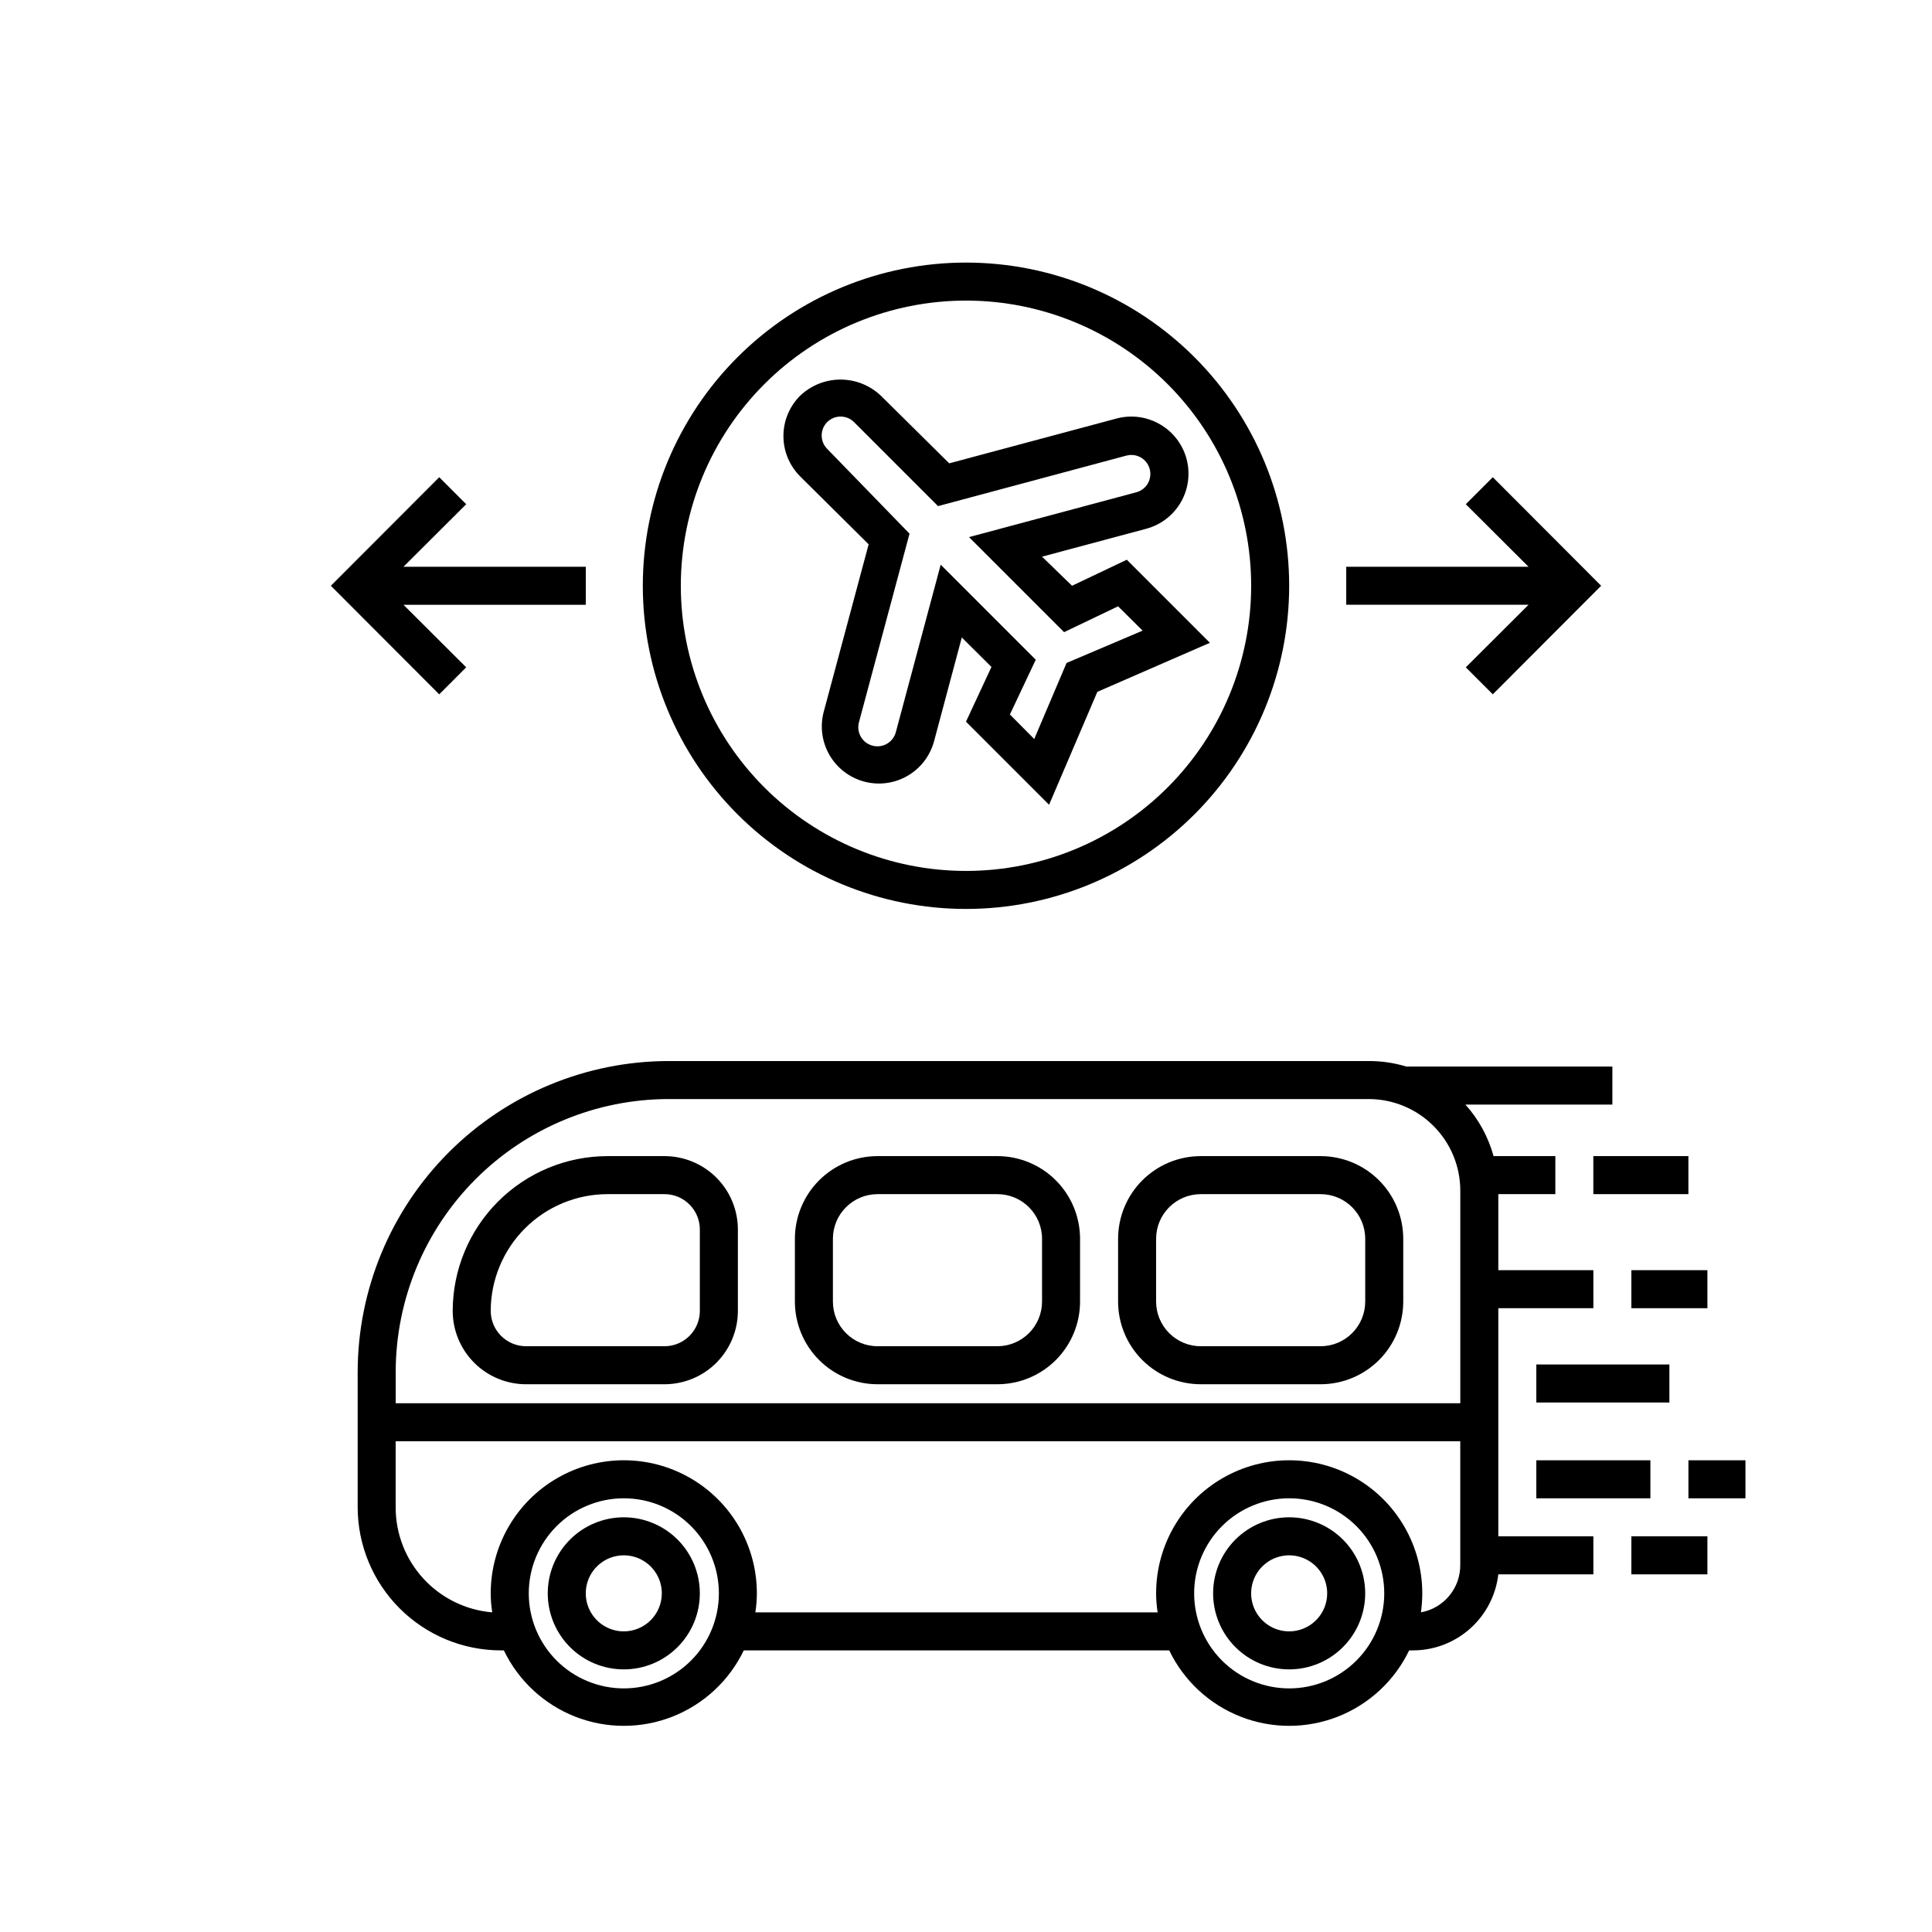 <?xml version="1.0" encoding="UTF-8"?>
<!-- Uploaded to: SVG Repo, www.svgrepo.com, Generator: SVG Repo Mixer Tools -->
<svg fill="#000000" width="800px" height="800px" version="1.1" viewBox="144 144 512 512" xmlns="http://www.w3.org/2000/svg">
 <g>
  <path d="m541.07 490.68h25.191l-0.004-10.074h-25.188v-20.152h15.113v-10.078h-16.375c-1.391-5.066-3.945-9.742-7.457-13.652h38.945v-10.078h-54.613c-3.266-0.992-6.66-1.484-10.074-1.461h-185.4c-21.852 0.027-42.801 8.719-58.254 24.172-15.449 15.453-24.145 36.402-24.168 58.254v35.82c0.012 10.059 4.012 19.699 11.125 26.809 7.109 7.113 16.754 11.113 26.809 11.129h0.809c3.856 8.027 10.605 14.297 18.895 17.555 8.289 3.258 17.5 3.258 25.789 0 8.289-3.258 15.039-9.527 18.895-17.555h112.75c3.856 8.027 10.605 14.297 18.895 17.555 8.289 3.258 17.504 3.258 25.793 0 8.289-3.258 15.039-9.527 18.895-17.555h0.805c5.621 0.047 11.062-1.98 15.273-5.703 4.215-3.719 6.902-8.867 7.551-14.449h25.191l-0.004-10.078h-25.188zm-219.86-55.418h185.55c6.426 0.012 12.582 2.57 17.121 7.113 4.543 4.539 7.102 10.695 7.113 17.121v56.375h-282.13v-8.262c0.012-19.184 7.641-37.578 21.203-51.145 13.566-13.562 31.961-21.191 51.145-21.203zm-11.891 156.18c-6.68 0-13.09-2.652-17.812-7.379-4.723-4.723-7.379-11.129-7.379-17.812 0-6.68 2.656-13.086 7.379-17.812 4.723-4.723 11.133-7.375 17.812-7.375s13.09 2.652 17.812 7.375c4.723 4.727 7.379 11.133 7.379 17.812 0 6.684-2.656 13.09-7.379 17.812-4.723 4.727-11.133 7.379-17.812 7.379zm176.33 0c-6.68 0-13.086-2.652-17.812-7.379-4.723-4.723-7.375-11.129-7.375-17.812 0-6.68 2.652-13.086 7.375-17.812 4.727-4.723 11.133-7.375 17.812-7.375 6.684 0 13.09 2.652 17.812 7.375 4.727 4.727 7.379 11.133 7.379 17.812 0 6.684-2.652 13.09-7.379 17.812-4.723 4.727-11.129 7.379-17.812 7.379zm34.914-20.152c0.23-1.668 0.352-3.352 0.355-5.039 0-12.598-6.723-24.242-17.633-30.539-10.914-6.301-24.355-6.301-35.27 0-10.91 6.297-17.633 17.941-17.633 30.539 0.008 1.688 0.141 3.375 0.402 5.039h-106.61c0.262-1.664 0.398-3.352 0.402-5.039 0-12.598-6.719-24.242-17.633-30.539-10.91-6.301-24.355-6.301-35.266 0-10.91 6.297-17.633 17.941-17.633 30.539 0 1.688 0.137 3.375 0.402 5.039-6.984-0.582-13.496-3.769-18.238-8.934-4.742-5.16-7.367-11.918-7.356-18.926v-17.484h282.13v32.598c0.125 6.234-4.293 11.637-10.43 12.746z"/>
  <path d="m376.57 510.84h31.742c5.812 0 11.387-2.309 15.496-6.418s6.418-9.684 6.418-15.496v-16.625c0-5.812-2.309-11.387-6.418-15.5-4.109-4.109-9.684-6.418-15.496-6.418h-31.742c-5.812 0-11.387 2.309-15.496 6.418-4.109 4.113-6.418 9.688-6.418 15.5v16.625c0 5.812 2.309 11.387 6.418 15.496s9.684 6.418 15.496 6.418zm-11.84-38.539c0-6.539 5.301-11.84 11.84-11.84h31.742c6.539 0 11.84 5.301 11.84 11.84v16.625c0 3.141-1.25 6.152-3.469 8.371-2.223 2.219-5.231 3.469-8.371 3.469h-31.742c-6.539 0-11.84-5.301-11.84-11.84z"/>
  <path d="m462.22 510.84h31.742c5.809 0 11.387-2.309 15.496-6.418s6.418-9.684 6.418-15.496v-16.625c0-5.812-2.309-11.387-6.418-15.5-4.109-4.109-9.688-6.418-15.496-6.418h-31.742c-5.812 0-11.387 2.309-15.496 6.418-4.109 4.113-6.418 9.688-6.418 15.5v16.625c0 5.812 2.309 11.387 6.418 15.496s9.684 6.418 15.496 6.418zm-11.84-38.539c0-6.539 5.301-11.84 11.84-11.84h31.742c6.535 0 11.836 5.301 11.836 11.84v16.625c0 3.141-1.246 6.152-3.465 8.371-2.223 2.219-5.234 3.469-8.371 3.469h-31.742c-3.141 0-6.152-1.25-8.371-3.469-2.223-2.219-3.469-5.231-3.469-8.371z"/>
  <path d="m283.42 510.84h36.676c5.16 0 10.105-2.047 13.75-5.695 3.648-3.648 5.699-8.594 5.699-13.75v-21.562c0-5.16-2.051-10.105-5.699-13.754-3.644-3.644-8.59-5.695-13.75-5.695h-15.113c-10.871 0.016-21.297 4.34-28.984 12.027s-12.012 18.109-12.027 28.984c0 5.156 2.051 10.102 5.695 13.75 3.648 3.648 8.594 5.695 13.754 5.695zm21.562-50.383h15.113v0.004c5.176 0 9.371 4.195 9.371 9.371v21.562c0 5.176-4.195 9.371-9.371 9.371h-36.676c-5.176 0-9.371-4.195-9.371-9.371 0.012-8.199 3.277-16.062 9.074-21.859 5.797-5.801 13.66-9.062 21.859-9.074z"/>
  <path d="m309.31 546.1c-5.344 0-10.469 2.125-14.25 5.902-3.777 3.781-5.902 8.906-5.902 14.25 0 5.348 2.125 10.473 5.902 14.25 3.781 3.781 8.906 5.902 14.25 5.902s10.473-2.121 14.25-5.902c3.781-3.777 5.902-8.902 5.902-14.25 0-5.344-2.121-10.469-5.902-14.25-3.777-3.777-8.906-5.902-14.25-5.902zm0 30.23c-4.074 0-7.75-2.457-9.309-6.219-1.559-3.766-0.699-8.102 2.184-10.984 2.883-2.879 7.215-3.742 10.98-2.184 3.766 1.562 6.223 5.234 6.223 9.309 0 2.676-1.062 5.238-2.953 7.125-1.891 1.891-4.453 2.953-7.125 2.953z"/>
  <path d="m485.64 546.1c-5.344 0-10.469 2.125-14.25 5.902-3.777 3.781-5.902 8.906-5.902 14.25 0 5.348 2.125 10.473 5.902 14.25 3.781 3.781 8.906 5.902 14.25 5.902 5.348 0 10.473-2.121 14.25-5.902 3.781-3.777 5.902-8.902 5.902-14.25 0-5.344-2.121-10.469-5.902-14.25-3.777-3.777-8.902-5.902-14.25-5.902zm0 30.23c-4.074 0-7.746-2.457-9.309-6.219-1.559-3.766-0.695-8.102 2.184-10.984 2.883-2.879 7.219-3.742 10.984-2.184 3.762 1.562 6.219 5.234 6.219 9.309 0 2.676-1.062 5.238-2.953 7.125-1.887 1.891-4.449 2.953-7.125 2.953z"/>
  <path d="m267.55 320.85-16.625-16.578h48.316v-10.074h-48.316l16.625-16.574-7.152-7.156-28.719 28.77 28.719 28.766z"/>
  <path d="m532.45 320.85 7.156 7.152 28.715-28.766-28.715-28.77-7.156 7.156 16.625 16.574h-48.312v10.074h48.312z"/>
  <path d="m566.25 450.38h25.191v10.078h-25.191z"/>
  <path d="m576.33 480.61h20.152v10.078h-20.152z"/>
  <path d="m551.14 505.6h35.266v10.078h-35.266z"/>
  <path d="m551.14 530.99h30.23v10.078h-30.23z"/>
  <path d="m591.45 530.99h15.113v10.078h-15.113z"/>
  <path d="m576.33 551.14h20.152v10.078h-20.152z"/>
  <path d="m400 384.88c22.715 0 44.5-9.023 60.559-25.086 16.062-16.059 25.086-37.844 25.086-60.559 0-22.719-9.023-44.5-25.086-60.562-16.059-16.062-37.844-25.086-60.559-25.086s-44.5 9.023-60.562 25.086-25.086 37.844-25.086 60.562c0 22.715 9.023 44.5 25.086 60.559 16.062 16.062 37.848 25.086 60.562 25.086zm0-161.22c20.043 0 39.262 7.965 53.438 22.137 14.172 14.172 22.133 33.395 22.133 53.438s-7.961 39.262-22.133 53.434c-14.176 14.176-33.395 22.137-53.438 22.137s-39.266-7.961-53.438-22.137c-14.172-14.172-22.137-33.391-22.137-53.434s7.965-39.266 22.137-53.438 33.395-22.137 53.438-22.137z"/>
  <path d="m374.2 288.25-11.891 44.336c-1.043 3.875-0.5 8.004 1.5 11.48 2.004 3.477 5.309 6.016 9.184 7.059 3.875 1.043 8.004 0.504 11.48-1.5 3.477-2.004 6.016-5.305 7.059-9.18l7.356-27.508 7.859 7.809-6.75 14.508 22.016 22.016 12.797-29.926 29.824-12.996-22.016-22.016-14.512 6.902-7.957-7.711 27.656-7.406c3.859-1.047 7.148-3.582 9.145-7.047 1.992-3.465 2.531-7.582 1.5-11.445-1.035-3.863-3.559-7.16-7.016-9.164-3.469-2.027-7.602-2.59-11.488-1.562l-44.387 11.891-18.133-17.938c-2.887-2.734-6.707-4.262-10.684-4.262-3.973 0-7.797 1.527-10.68 4.262-2.848 2.836-4.445 6.688-4.445 10.707 0 4.016 1.598 7.867 4.445 10.703zm-10.984-32.395c0.941-0.93 2.207-1.457 3.527-1.461 1.34-0.008 2.629 0.516 3.578 1.461l22.27 22.27 49.977-13.402c1.957-0.504 4.023 0.211 5.254 1.812 1.227 1.602 1.383 3.785 0.391 5.543-0.656 1.156-1.742 2.008-3.023 2.367l-44.387 11.891 25.191 25.191 14.309-6.852 6.5 6.449-20.152 8.566-8.566 20.152-6.449-6.5 6.852-14.508-25.191-25.191-11.891 44.387v-0.004c-0.34 1.297-1.188 2.406-2.352 3.078-1.164 0.672-2.547 0.852-3.844 0.496-1.301-0.34-2.406-1.188-3.078-2.352-0.672-1.164-0.852-2.547-0.5-3.844l13.402-49.977-21.816-22.473c-1.953-1.965-1.953-5.137 0-7.102z"/>
 </g>
</svg>